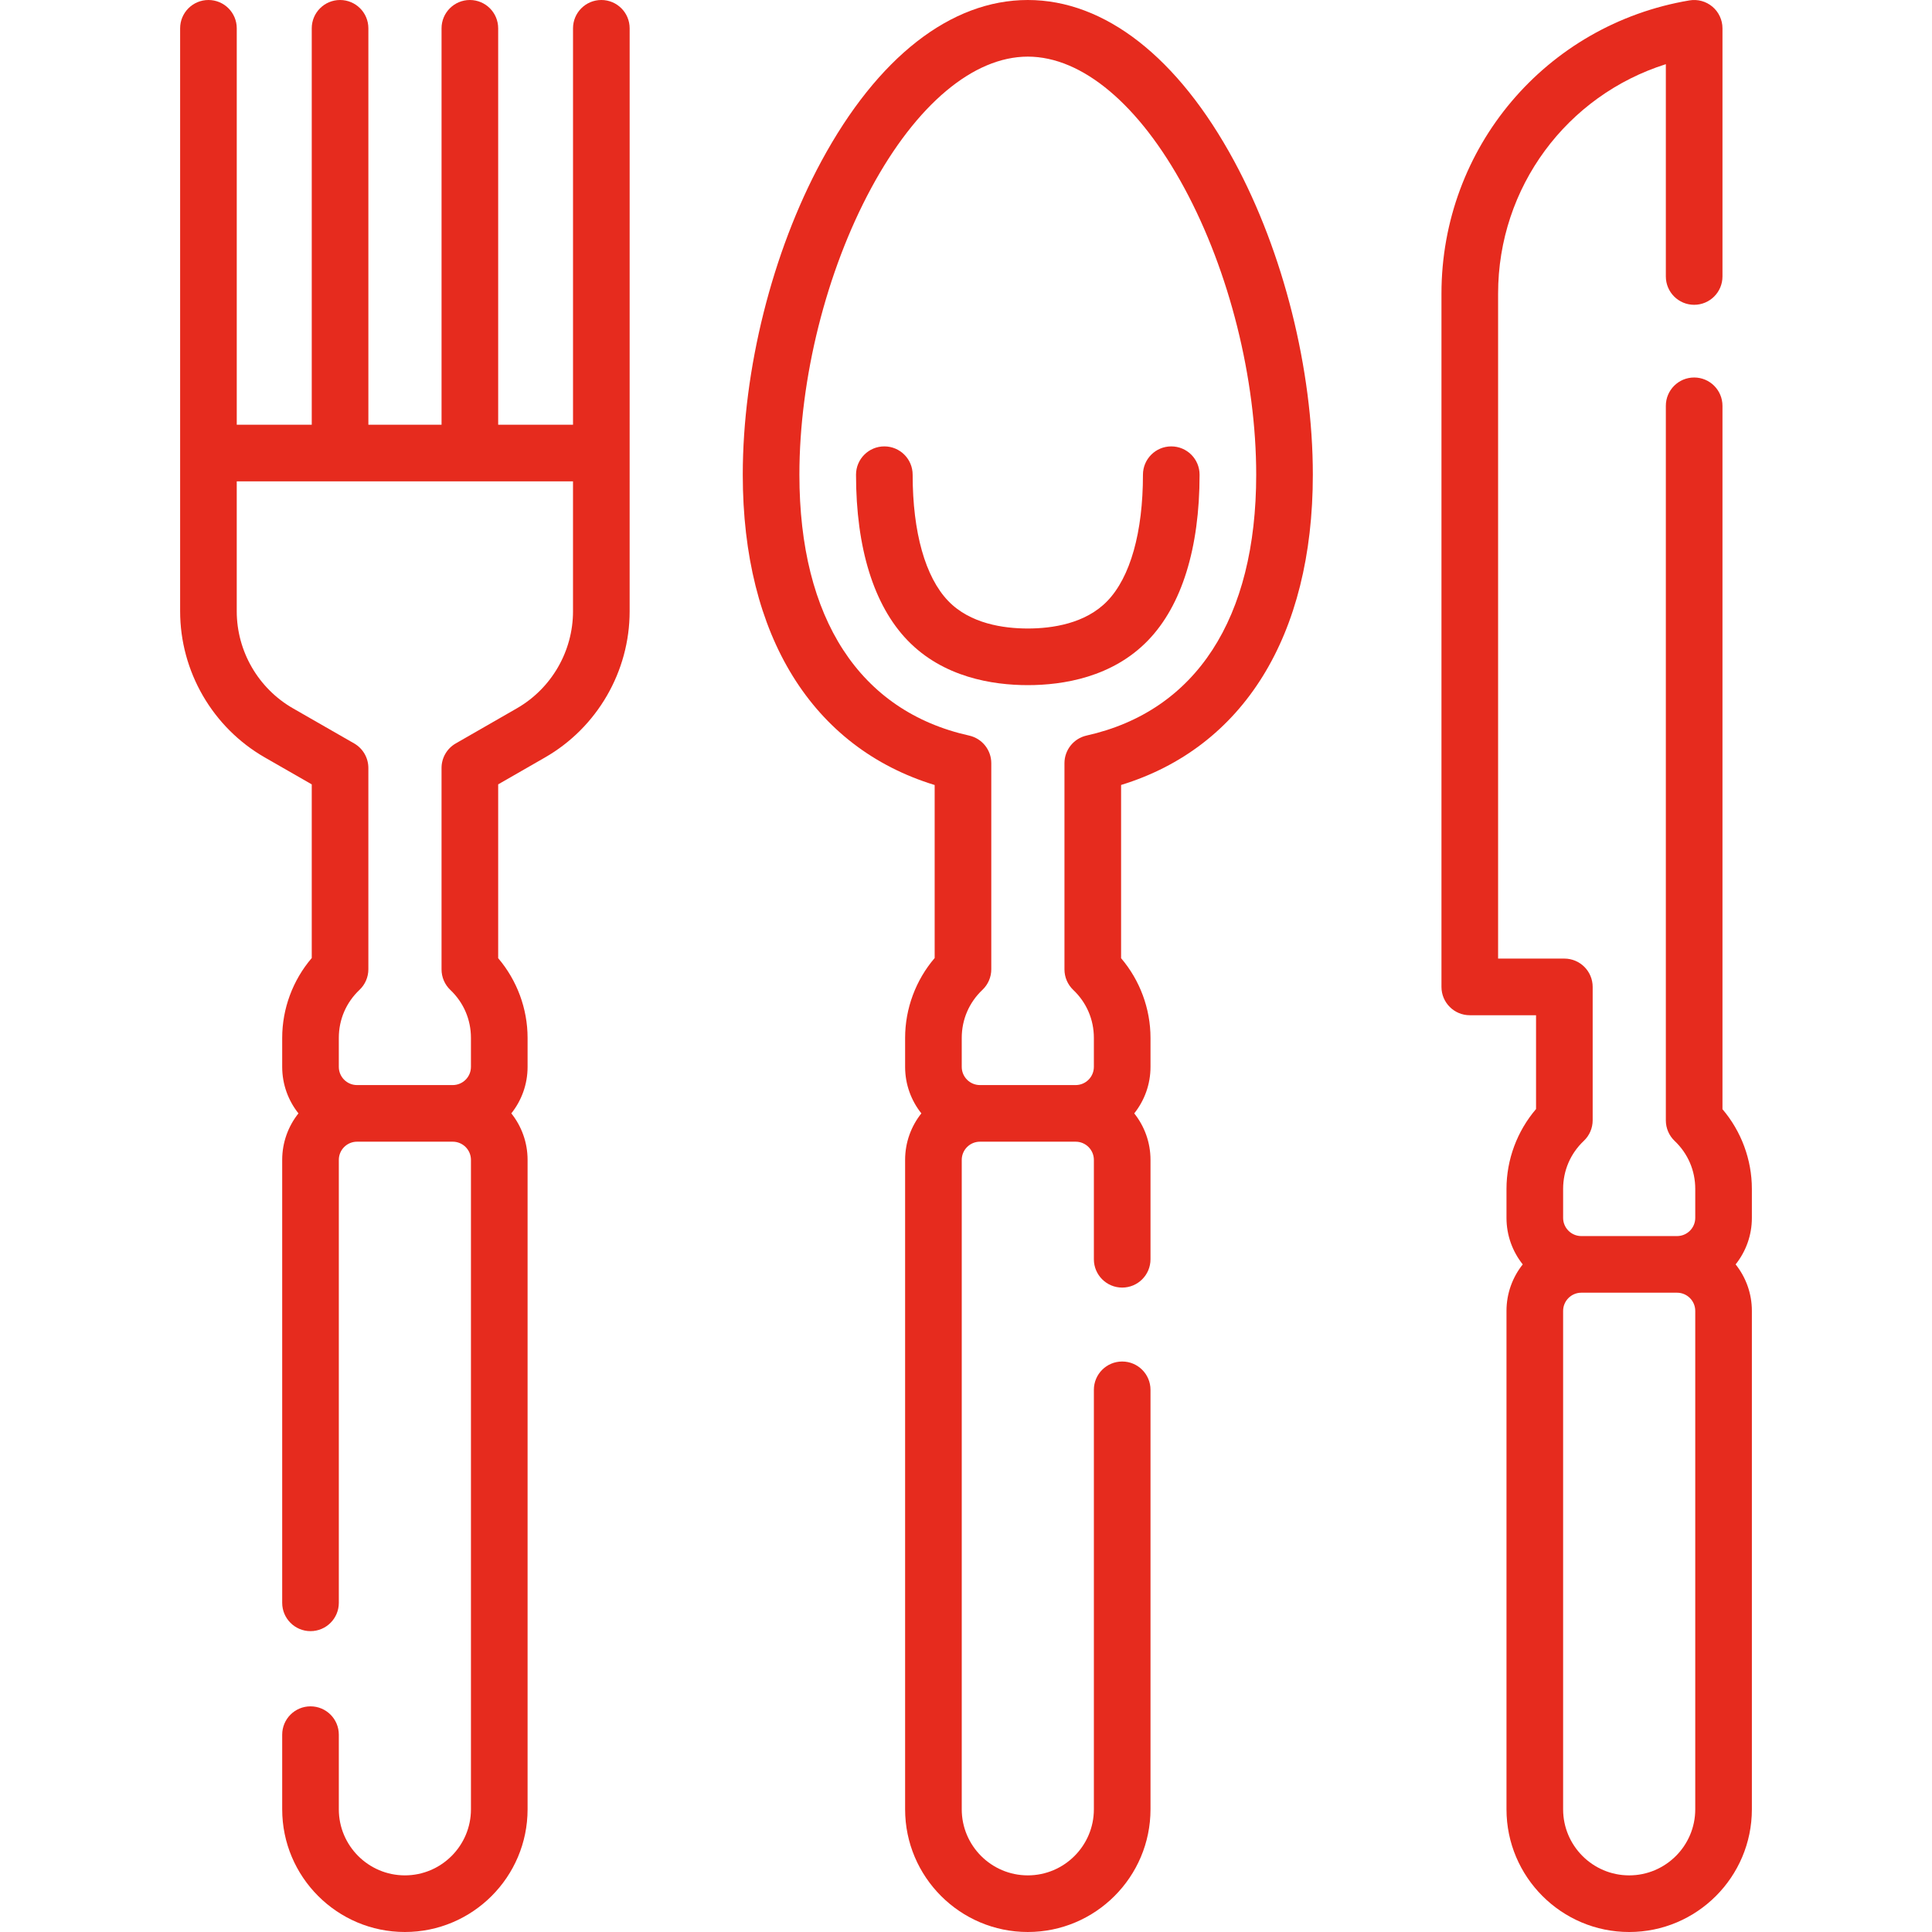 <?xml version="1.0" encoding="UTF-8"?> <svg xmlns="http://www.w3.org/2000/svg" id="Layer_1" height="512px" viewBox="0 0 511.756 511.756" width="512px"> <g> <g> <path d="m159.283 0c-4.143 0-7.5 3.358-7.5 7.5v105.003h-19.825v-105.003c0-4.142-3.357-7.5-7.5-7.5s-7.5 3.358-7.5 7.5v105.003h-19.383v-105.003c0-4.142-3.357-7.5-7.5-7.5s-7.5 3.358-7.5 7.5v105.003h-19.864v-105.003c0-4.142-3.357-7.5-7.5-7.5s-7.5 3.358-7.5 7.5v154.408c0 15.952 8.596 30.792 22.432 38.729l12.432 7.132v45.998c-5.009 5.856-7.828 13.395-7.828 21.151v7.679c0 4.653 1.612 8.936 4.305 12.321-2.694 3.385-4.305 7.668-4.305 12.321v117.326c0 4.142 3.357 7.5 7.5 7.5s7.5-3.358 7.5-7.5v-117.327c0-2.658 2.163-4.821 4.821-4.821h25.358c2.658 0 4.82 2.163 4.82 4.821v172.018c0 9.649-7.851 17.5-17.5 17.5s-17.5-7.851-17.5-17.5v-19.771c0-4.142-3.357-7.5-7.5-7.5s-7.5 3.358-7.5 7.5v19.771c0 17.92 14.579 32.5 32.5 32.5s32.5-14.58 32.5-32.5v-172.018c0-4.653-1.612-8.936-4.305-12.321 2.694-3.385 4.305-7.668 4.305-12.321v-7.679c0-7.734-2.806-15.257-7.789-21.106v-46.045l12.412-7.128c13.824-7.94 22.412-22.776 22.412-38.718l.002-154.42c0-4.142-3.358-7.5-7.5-7.5zm-7.501 161.92c0 10.586-5.703 20.438-14.883 25.71l-16.177 9.291c-2.329 1.338-3.765 3.818-3.765 6.504v53.359c0 2.057.845 4.023 2.336 5.439 3.517 3.339 5.453 7.847 5.453 12.694v7.679c0 2.658-2.162 4.821-4.82 4.821h-25.358c-2.658 0-4.821-2.163-4.821-4.821v-7.679c0-4.86 1.946-9.377 5.48-12.719 1.499-1.417 2.348-3.388 2.348-5.45v-53.323c0-2.687-1.438-5.168-3.768-6.505l-16.2-9.294c-9.188-5.27-14.896-15.125-14.896-25.717v-34.405h89.07v34.416z" data-original="#000000" class="active-path" data-old_color="#000000" fill="#E62B1E"></path> <path d="m302.75 125.741c0 15.26-3.349 27.141-9.429 33.454-5.8 6.022-14.661 7.287-21.073 7.287s-15.273-1.264-21.073-7.288c-6.079-6.312-9.428-18.192-9.428-33.453 0-4.142-3.357-7.5-7.5-7.5s-7.5 3.358-7.5 7.5c0 19.439 4.711 34.605 13.624 43.858 9.456 9.821 22.555 11.882 31.877 11.882s22.42-2.062 31.878-11.881c8.913-9.255 13.624-24.421 13.624-43.859 0-4.142-3.357-7.5-7.5-7.5s-7.5 3.358-7.5 7.5z" data-original="#000000" class="active-path" data-old_color="#000000" fill="#E62B1E"></path> <path d="m272.249 0c-20.384 0-39.804 15.168-54.684 42.709-13.036 24.13-20.818 55.17-20.818 83.032 0 42.681 18.429 72.276 50.829 82.195v45.831c-5.008 5.856-7.827 13.395-7.827 21.15v7.679c0 4.652 1.611 8.935 4.305 12.32-2.694 3.385-4.306 7.668-4.306 12.321v172.018c0 17.92 14.58 32.5 32.501 32.5 17.92 0 32.499-14.58 32.499-32.5v-111.112c0-4.142-3.357-7.5-7.5-7.5s-7.5 3.358-7.5 7.5v111.113c0 9.649-7.851 17.5-17.5 17.5s-17.5-7.851-17.5-17.5v-172.018c0-2.658 2.163-4.821 4.821-4.821h25.358c2.658 0 4.82 2.163 4.82 4.821v26.324c0 4.142 3.357 7.5 7.5 7.5s7.5-3.358 7.5-7.5v-26.324c0-4.652-1.611-8.935-4.305-12.32 2.694-3.385 4.306-7.668 4.306-12.321v-7.679c0-7.734-2.806-15.256-7.79-21.106v-45.887c32.375-9.93 50.79-39.521 50.79-82.183 0-27.862-7.782-58.902-20.818-83.032-14.879-27.542-34.298-42.71-54.681-42.71zm15.576 194.834c-3.429.766-5.866 3.808-5.866 7.32v54.631c0 2.057.845 4.023 2.336 5.439 3.518 3.339 5.454 7.847 5.454 12.694v7.679c0 2.658-2.163 4.821-4.821 4.821h-25.358c-2.658 0-4.82-2.163-4.82-4.821v-7.679c0-4.86 1.946-9.377 5.48-12.72 1.498-1.417 2.347-3.388 2.347-5.449v-54.586c0-3.514-2.439-6.557-5.869-7.321-28.993-6.457-44.96-30.997-44.96-69.1 0-25.488 7.108-53.862 19.016-75.902 11.96-22.142 27.081-34.84 41.485-34.84s29.523 12.698 41.484 34.839c11.907 22.04 19.016 50.415 19.016 75.902 0 38.087-15.955 62.625-44.924 69.093z" data-original="#000000" class="active-path" data-old_color="#000000" fill="#E62B1E"></path> <path d="m464.044 314.917c0-7.735-2.806-15.257-7.79-21.106v-186.318c0-4.142-3.357-7.5-7.5-7.5s-7.5 3.358-7.5 7.5v189.291c0 2.057.845 4.023 2.337 5.439 3.517 3.338 5.453 7.846 5.453 12.693v7.679c0 2.658-2.162 4.821-4.82 4.821h-25.358c-2.658 0-4.821-2.163-4.821-4.821v-7.679c0-4.86 1.946-9.377 5.48-12.719 1.499-1.417 2.348-3.388 2.348-5.45v-35.332c0-4.142-3.357-7.5-7.5-7.5h-17.552v-176.145c0-28.205 18.224-52.496 44.434-60.771v56.237c0 4.142 3.357 7.5 7.5 7.5s7.5-3.358 7.5-7.5v-65.736c0-2.207-.972-4.301-2.656-5.727-1.686-1.425-3.914-2.036-6.088-1.669-38.063 6.404-65.689 39.067-65.689 77.666v183.647c0 4.142 3.357 7.5 7.5 7.5h17.552v24.85c-5.009 5.856-7.828 13.395-7.828 21.151v7.679c0 4.653 1.612 8.936 4.305 12.321-2.694 3.385-4.305 7.668-4.305 12.321v132.018c0 17.92 14.579 32.5 32.5 32.5s32.5-14.58 32.5-32.5v-132.019c0-4.653-1.612-8.936-4.305-12.321 2.694-3.385 4.305-7.668 4.305-12.321v-7.679zm-15 164.339c0 9.649-7.851 17.5-17.5 17.5s-17.5-7.851-17.5-17.5v-132.018c0-2.658 2.162-4.821 4.82-4.821h25.359c2.658 0 4.82 2.163 4.82 4.821v132.018z" data-original="#000000" class="active-path" data-old_color="#000000" fill="#E62B1E"></path> </g> </g> </svg> 